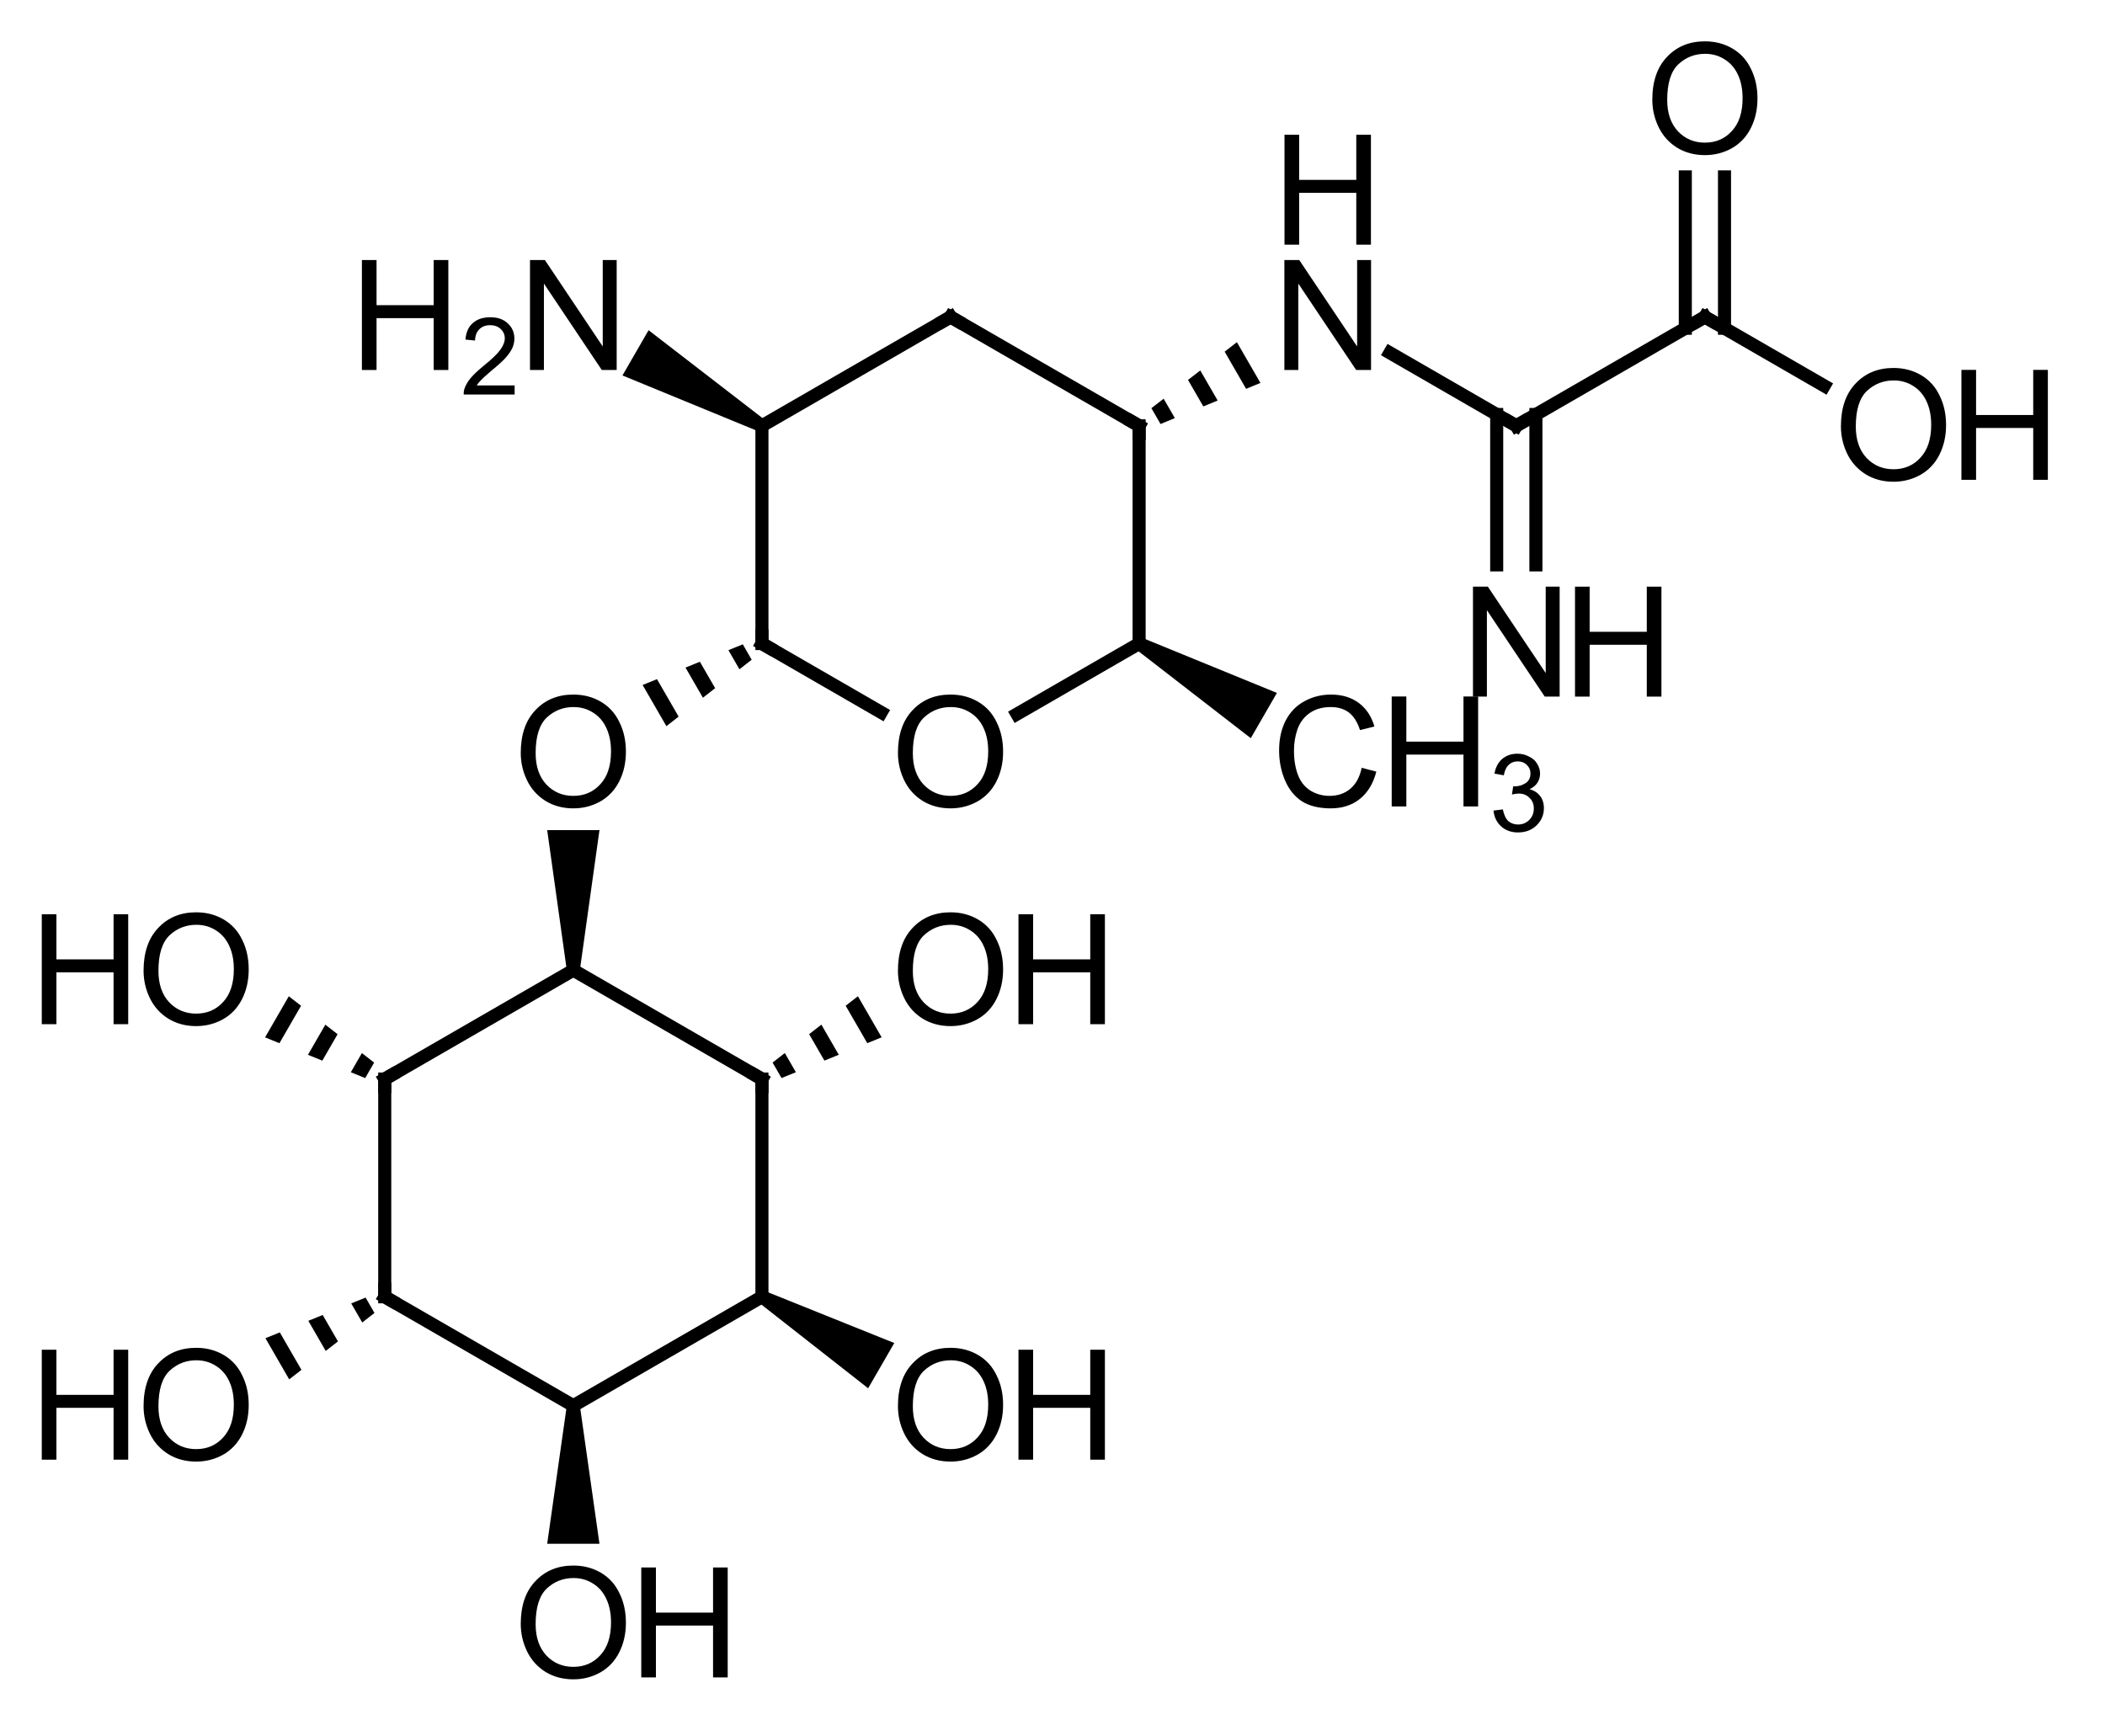 <?xml version="1.0"?>
<!DOCTYPE svg PUBLIC '-//W3C//DTD SVG 1.0//EN'
          'http://www.w3.org/TR/2001/REC-SVG-20010904/DTD/svg10.dtd'>
<svg style="fill-opacity:1; color-rendering:auto; color-interpolation:auto; text-rendering:auto; stroke:black; stroke-linecap:square; stroke-miterlimit:10; shape-rendering:auto; stroke-opacity:1; fill:black; stroke-dasharray:none; font-weight:normal; stroke-width:1; font-family:'Dialog'; font-style:normal; stroke-linejoin:miter; font-size:12px; stroke-dashoffset:0; image-rendering:auto;" xmlns="http://www.w3.org/2000/svg" width="137" viewBox="0 0 137.0 113.0" xmlns:xlink="http://www.w3.org/1999/xlink" height="113"
><!--Generated in ChemDoodle 12.8.2: PD94bWwgdmVyc2lvbj0iMS4wIiBlbmNvZGluZz0iVVRGLTgiIHN0YW5kYWxvbmU9Im5vIj8+DQo8ZCBmPSJzOmljeG1sIiBpZD0iMSIgbXY9InM6My4zLjAiIHA9InM6Q2hlbURvb2RsZSIgcGM9Imk6MSIgcHI9Imk6MSIgdj0iczoxMi44LjIiPg0KICAgIDxwIGIxMD0iYjp0cnVlIiBiMTA1PSJiOnRydWUiIGIxMDY9ImI6ZmFsc2UiIGIxMDc9ImI6ZmFsc2UiIGIxMDk9ImI6ZmFsc2UiIGIxMTA9ImI6ZmFsc2UiIGIxMTE9ImI6dHJ1ZSIgYjExMj0iYjp0cnVlIiBiMTE0PSJiOnRydWUiIGIxMTU9ImI6ZmFsc2UiIGIxMTY9ImI6dHJ1ZSIgYjExOD0iYjp0cnVlIiBiMTIxPSJiOnRydWUiIGIxMjk9ImI6ZmFsc2UiIGIxMzE9ImI6ZmFsc2UiIGIxMzI9ImI6ZmFsc2UiIGIxMzM9ImI6dHJ1ZSIgYjE0NT0iYjpmYWxzZSIgYjE0Nj0iYjp0cnVlIiBiMTQ3PSJiOmZhbHNlIiBiMTUyPSJiOmZhbHNlIiBiMTU1PSJiOnRydWUiIGIxNjY9ImI6dHJ1ZSIgYjE2Nz0iYjp0cnVlIiBiMTcwPSJiOmZhbHNlIiBiMTcxPSJiOnRydWUiIGIxNzM9ImI6dHJ1ZSIgYjE3OT0iYjp0cnVlIiBiMjAxPSJiOmZhbHNlIiBiMjE2PSJiOnRydWUiIGIyMjY9ImI6dHJ1ZSIgYjIyNz0iYjpmYWxzZSIgYjIzPSJiOnRydWUiIGIyND0iYjp0cnVlIiBiMjQ1PSJiOnRydWUiIGIyNDY9ImI6dHJ1ZSIgYjI0Nz0iYjpmYWxzZSIgYjI0OD0iYjpmYWxzZSIgYjI1NT0iYjpmYWxzZSIgYjI1Nj0iYjp0cnVlIiBiMzA5PSJiOmZhbHNlIiBiMzEwPSJiOmZhbHNlIiBiMzExPSJiOmZhbHNlIiBiMzU9ImI6ZmFsc2UiIGI0MD0iYjpmYWxzZSIgYjQyPSJiOmZhbHNlIiBiOTA9ImI6ZmFsc2UiIGI5Mz0iYjp0cnVlIiBjMTA9ImM6MTI4LDEyOCwxMjgiIGMxMT0iYzoxMjgsMCwwIiBjMTI9ImM6MCwwLDAiIGMxND0iYzoxMjgsMTI4LDEyOCIgYzE5PSJjOjAsMCwwIiBjMj0iYzowLDAsMCIgYzM9ImM6MCwwLDAiIGM0PSJjOjEyOCwxMjgsMTI4IiBjNT0iYzoyNTUsMjU1LDI1NSIgYzY9ImM6MCwwLDAiIGM3PSJjOjI1NSwyNTUsMjU1IiBjOD0iYzowLDAsMCIgYzk9ImM6MCwwLDAiIGYxPSJmOjIwLjAiIGYxMD0iZjoxMC4wIiBmMTE9ImY6MC41MjM1OTg4IiBmMTI9ImY6NS4wIiBmMTM9ImY6My4wIiBmMTQ9ImY6MS4yIiBmMTU9ImY6MC4wIiBmMTY9ImY6Ni4wIiBmMTc9ImY6Mi4wIiBmMTg9ImY6NC4wIiBmMTk9ImY6MC4xMDQ3MTk3NiIgZjI9ImY6MS4wIiBmMjE9ImY6Mi4wIiBmMjI9ImY6My4wIiBmMjM9ImY6MC4wIiBmMjQ9ImY6MTAuMCIgZjI1PSJmOjEuMCIgZjI4PSJmOjEuMCIgZjI5PSJmOjEuMCIgZjM9ImY6MC41IiBmMzA9ImY6MC4zIiBmMzE9ImY6MC4zIiBmMzI9ImY6MC4zIiBmMzM9ImY6MC4zIiBmMzQ9ImY6Ni4wIiBmMzU9ImY6NS40OTc3ODc1IiBmMzY9ImY6MC43IiBmMzc9ImY6MS4wIiBmMzg9ImY6My4wIiBmMzk9ImY6MS4yIiBmND0iZjo1LjAiIGY0MD0iZjowLjAiIGY0MT0iZjoxLjAiIGY0Mj0iZjoxMC4wIiBmNDM9ImY6MTAuMCIgZjQ0PSJmOjAuNTIzNTk4OCIgZjQ1PSJmOjUuMCIgZjQ2PSJmOjEuMCIgZjQ3PSJmOjMuMCIgZjQ4PSJmOjEuMiIgZjQ5PSJmOjAuMCIgZjU9ImY6MC4xNSIgZjUxPSJmOjIwLjAiIGY1Mj0iZjo1LjAiIGY1Mz0iZjoxNS4wIiBmNTQ9ImY6MC4zIiBmNTU9ImY6MS4wIiBmNTY9ImY6MC41IiBmNTc9ImY6MS4wIiBmNTg9ImY6NS4wIiBmNTk9ImY6NC4wIiBmNj0iZjoxLjA0NzE5NzYiIGY2MT0iZjoyLjAiIGY2Mj0iZjoxMC4wIiBmNjM9ImY6MS4wIiBmNjU9ImY6NS4wIiBmNjY9ImY6NC4wIiBmNjc9ImY6MjAuMCIgZjY4PSJmOjAuNCIgZjY5PSJmOjMuMCIgZjc9ImY6MS41IiBmNzA9ImY6MTIuMCIgZjcxPSJmOjEwLjAiIGY3Mj0iZjowLjMiIGY5PSJmOjAuNyIgaTE2PSJpOjAiIGkxNz0iaTowIiBpMj0iaTo3OTIiIGkyMj0iaToyIiBpMjY9Imk6MSIgaTM9Imk6NjEyIiBpMzM9Imk6MCIgaTM3PSJpOjAiIGk0PSJpOjM2IiBpNDA9Imk6MSIgaTQzPSJpOjEiIGk0ND0iaTowIiBpNDU9Imk6MCIgaTU9Imk6MzYiIGk2PSJpOjM2IiBpNz0iaTozNiIgaTg9Imk6NiIgaWQ9IjIiIHMyMD0iczpCYXNpYyIgczIyPSJzOkFuZ3N0cm9tIiB0MT0idDpBcmlhbCwwLDE0IiB0Mj0idDpUaW1lcyBOZXcgUm9tYW4sMCwxMiIgdDM9InQ6QXJpYWwsMSwxMCIvPg0KICAgIDxhbiBhPSJzOm51bGwiIGNpPSJzOm51bGwiIGNuPSJzOm51bGwiIGNzPSJzOm51bGwiIGQ9InM6bnVsbCIgaWQ9IjMiIGs9InM6bnVsbCIgdD0iczpudWxsIi8+DQogICAgPGN0IGlkPSI0Ii8+DQogICAgPGZ0IGlkPSI1Ij4NCiAgICAgICAgPF9mIHZhbHVlPSJBcmlhbCIvPg0KICAgIDwvZnQ+DQogICAgPGEgYXQyPSJiOmZhbHNlIiBhdDM9ImQ6MC4wIiBhdDQ9Imk6MCIgY28xPSJiOmZhbHNlIiBmMjE9ImY6MS40MTczMTI2IiBpZD0iNiIgbD0iczpPIiBwPSJwMzoyNDIuMjM0NTMsMjA3LjcxNjExLDAuMCIgdDE9InQ6QXJpYWwsMCwxMCIvPg0KICAgIDxhIGF0Mj0iYjpmYWxzZSIgYXQzPSJkOjAuMCIgYXQ0PSJpOjAiIGNvMT0iYjpmYWxzZSIgZjIxPSJmOjEuNDE3MzEyNiIgaWQ9IjciIGw9InM6QyIgcD0icDM6MjI5Ljk2MDIsMjAwLjYyOTUzLDAuMCIgdDE9InQ6QXJpYWwsMCwxMCIvPg0KICAgIDxhIGF0Mj0iYjpmYWxzZSIgYXQzPSJkOjAuMCIgYXQ0PSJpOjAiIGNvMT0iYjpmYWxzZSIgZjIxPSJmOjEuNDE3MzEyNiIgaWQ9IjgiIGw9InM6QyIgcD0icDM6MjE3LjY4NTg4LDIwNy43MTYxMSwwLjAiIHQxPSJ0OkFyaWFsLDAsMTAiLz4NCiAgICA8YSBhdDI9ImI6ZmFsc2UiIGF0Mz0iZDowLjAiIGF0ND0iaTowIiBjbzE9ImI6ZmFsc2UiIGYyMT0iZjoxLjQxNzMxMjYiIGlkPSI5IiBsPSJzOk8iIHA9InAzOjIyOS45NjAyLDE4Ni40NTYzNCwwLjAiIHQxPSJ0OkFyaWFsLDAsMTAiLz4NCiAgICA8YSBhdDI9ImI6ZmFsc2UiIGF0Mz0iZDowLjAiIGF0ND0iaTowIiBjbzE9ImI6ZmFsc2UiIGYyMT0iZjoxLjQxNzMxMjYiIGlkPSIxMCIgbD0iczpOIiBwPSJwMzoyMTcuNjg1ODgsMjIxLjg4OTMzLDAuMCIgdDE9InQ6QXJpYWwsMCwxMCIvPg0KICAgIDxhIGF0Mj0iYjpmYWxzZSIgYXQzPSJkOjAuMCIgYXQ0PSJpOjAiIGNvMT0iYjpmYWxzZSIgZjIxPSJmOjEuNDE3MzEyNiIgaWQ9IjExIiBsPSJzOk4iIHA9InAzOjIwNS40MTE1MywyMDAuNjI5NTMsMC4wIiB0MT0idDpBcmlhbCwwLDEwIi8+DQogICAgPGEgYXQyPSJiOmZhbHNlIiBhdDM9ImQ6MC4wIiBhdDQ9Imk6MCIgY28xPSJiOmZhbHNlIiBmMjE9ImY6MS40MTczMTI2IiBpZD0iMTIiIGw9InM6QyIgcD0icDM6MTkzLjEzNzE4LDIwNy43MTYxMSwwLjAiIHQxPSJ0OkFyaWFsLDAsMTAiLz4NCiAgICA8YSBhdDI9ImI6ZmFsc2UiIGF0Mz0iZDowLjAiIGF0ND0iaTowIiBjbzE9ImI6ZmFsc2UiIGYyMT0iZjoxLjQxNzMxMjYiIGlkPSIxMyIgbD0iczpDIiBwPSJwMzoxOTMuMTM3MTgsMjIxLjg4OTMzLDAuMCIgdDE9InQ6QXJpYWwsMCwxMCIvPg0KICAgIDxhIGF0Mj0iYjpmYWxzZSIgYXQzPSJkOjAuMCIgYXQ0PSJpOjAiIGNvMT0iYjpmYWxzZSIgZjIxPSJmOjEuNDE3MzEyNiIgaWQ9IjE0IiBsPSJzOkMiIHA9InAzOjE4MC44NjI4MiwyMDAuNjI5NTMsMC4wIiB0MT0idDpBcmlhbCwwLDEwIi8+DQogICAgPGEgYXQyPSJiOmZhbHNlIiBhdDM9ImQ6MC4wIiBhdDQ9Imk6MCIgY28xPSJiOmZhbHNlIiBmMjE9ImY6MS40MTczMTI2IiBpZD0iMTUiIGw9InM6Q0gzIiBwPSJwMzoyMDUuNDExNTMsMjI4Ljk3NTksMC4wIiB0MT0idDpBcmlhbCwwLDEwIi8+DQogICAgPGEgYXQyPSJiOmZhbHNlIiBhdDM9ImQ6MC4wIiBhdDQ9Imk6MCIgY28xPSJiOmZhbHNlIiBmMjE9ImY6MS40MTczMTI2IiBpZD0iMTYiIGw9InM6TyIgcD0icDM6MTgwLjg2MjgyLDIyOC45NzU5LDAuMCIgdDE9InQ6QXJpYWwsMCwxMCIvPg0KICAgIDxhIGF0Mj0iYjpmYWxzZSIgYXQzPSJkOjAuMCIgYXQ0PSJpOjAiIGNvMT0iYjpmYWxzZSIgZjIxPSJmOjEuNDE3MzEyNiIgaWQ9IjE3IiBsPSJzOkMiIHA9InAzOjE2OC41ODg1LDIwNy43MTYxMSwwLjAiIHQxPSJ0OkFyaWFsLDAsMTAiLz4NCiAgICA8YSBhdDI9ImI6ZmFsc2UiIGF0Mz0iZDowLjAiIGF0ND0iaTowIiBjbzE9ImI6ZmFsc2UiIGYyMT0iZjoxLjQxNzMxMjYiIGlkPSIxOCIgbD0iczpDIiBwPSJwMzoxNjguNTg4NSwyMjEuODg5MzMsMC4wIiB0MT0idDpBcmlhbCwwLDEwIi8+DQogICAgPGEgYXQyPSJiOmZhbHNlIiBhdDM9ImQ6MC4wIiBhdDQ9Imk6MCIgY28xPSJiOmZhbHNlIiBmMjE9ImY6MS40MTczMTI2IiBpZD0iMTkiIGw9InM6TiIgcD0icDM6MTU2LjMxNDE4LDIwMC42Mjk1MywwLjAiIHQxPSJ0OkFyaWFsLDAsMTAiLz4NCiAgICA8YSBhdDI9ImI6ZmFsc2UiIGF0Mz0iZDowLjAiIGF0ND0iaTowIiBjbzE9ImI6ZmFsc2UiIGYyMT0iZjoxLjQxNzMxMjYiIGlkPSIyMCIgbD0iczpPIiBwPSJwMzoxNTYuMzE0MTgsMjI4Ljk3NTksMC4wIiB0MT0idDpBcmlhbCwwLDEwIi8+DQogICAgPGEgYXQyPSJiOmZhbHNlIiBhdDM9ImQ6MC4wIiBhdDQ9Imk6MCIgY28xPSJiOmZhbHNlIiBmMjE9ImY6MS40MTczMTI2IiBpZD0iMjEiIGw9InM6QyIgcD0icDM6MTU2LjMxNDE4LDI0My4xNDkxLDAuMCIgdDE9InQ6QXJpYWwsMCwxMCIvPg0KICAgIDxhIGF0Mj0iYjpmYWxzZSIgYXQzPSJkOjAuMCIgYXQ0PSJpOjAiIGNvMT0iYjpmYWxzZSIgZjIxPSJmOjEuNDE3MzEyNiIgaWQ9IjIyIiBsPSJzOkMiIHA9InAzOjE2OC41ODg1LDI1MC4yMzU3LDAuMCIgdDE9InQ6QXJpYWwsMCwxMCIvPg0KICAgIDxhIGF0Mj0iYjpmYWxzZSIgYXQzPSJkOjAuMCIgYXQ0PSJpOjAiIGNvMT0iYjpmYWxzZSIgZjIxPSJmOjEuNDE3MzEyNiIgaWQ9IjIzIiBsPSJzOkMiIHA9InAzOjE0NC4wMzk4MywyNTAuMjM1NywwLjAiIHQxPSJ0OkFyaWFsLDAsMTAiLz4NCiAgICA8YSBhdDI9ImI6ZmFsc2UiIGF0Mz0iZDowLjAiIGF0ND0iaTowIiBjbzE9ImI6ZmFsc2UiIGYyMT0iZjoxLjQxNzMxMjYiIGlkPSIyNCIgbD0iczpDIiBwPSJwMzoxNjguNTg4NSwyNjQuNDA4ODcsMC4wIiB0MT0idDpBcmlhbCwwLDEwIi8+DQogICAgPGEgYXQyPSJiOmZhbHNlIiBhdDM9ImQ6MC4wIiBhdDQ9Imk6MCIgY28xPSJiOmZhbHNlIiBmMjE9ImY6MS40MTczMTI2IiBpZD0iMjUiIGw9InM6TyIgcD0icDM6MTgwLjg2MjgyLDI0My4xNDkxLDAuMCIgdDE9InQ6QXJpYWwsMCwxMCIvPg0KICAgIDxhIGF0Mj0iYjpmYWxzZSIgYXQzPSJkOjAuMCIgYXQ0PSJpOjAiIGNvMT0iYjpmYWxzZSIgZjIxPSJmOjEuNDE3MzEyNiIgaWQ9IjI2IiBsPSJzOk8iIHA9InAzOjEzMS43NjU0NywyNDMuMTQ5MSwwLjAiIHQxPSJ0OkFyaWFsLDAsMTAiLz4NCiAgICA8YSBhdDI9ImI6ZmFsc2UiIGF0Mz0iZDowLjAiIGF0ND0iaTowIiBjbzE9ImI6ZmFsc2UiIGYyMT0iZjoxLjQxNzMxMjYiIGlkPSIyNyIgbD0iczpDIiBwPSJwMzoxNDQuMDM5ODMsMjY0LjQwODg3LDAuMCIgdDE9InQ6QXJpYWwsMCwxMCIvPg0KICAgIDxhIGF0Mj0iYjpmYWxzZSIgYXQzPSJkOjAuMCIgYXQ0PSJpOjAiIGNvMT0iYjpmYWxzZSIgZjIxPSJmOjEuNDE3MzEyNiIgaWQ9IjI4IiBsPSJzOk8iIHA9InAzOjE4MC44NjI4MiwyNzEuNDk1NDgsMC4wIiB0MT0idDpBcmlhbCwwLDEwIi8+DQogICAgPGEgYXQyPSJiOmZhbHNlIiBhdDM9ImQ6MC4wIiBhdDQ9Imk6MCIgY28xPSJiOmZhbHNlIiBmMjE9ImY6MS40MTczMTI2IiBpZD0iMjkiIGw9InM6QyIgcD0icDM6MTU2LjMxNDE4LDI3MS40OTU0OCwwLjAiIHQxPSJ0OkFyaWFsLDAsMTAiLz4NCiAgICA8YSBhdDI9ImI6ZmFsc2UiIGF0Mz0iZDowLjAiIGF0ND0iaTowIiBjbzE9ImI6ZmFsc2UiIGYyMT0iZjoxLjQxNzMxMjYiIGlkPSIzMCIgbD0iczpPIiBwPSJwMzoxMzEuNzY1NDcsMjcxLjQ5NTQ4LDAuMCIgdDE9InQ6QXJpYWwsMCwxMCIvPg0KICAgIDxhIGF0Mj0iYjpmYWxzZSIgYXQzPSJkOjAuMCIgYXQ0PSJpOjAiIGNvMT0iYjpmYWxzZSIgZjIxPSJmOjEuNDE3MzEyNiIgaWQ9IjMxIiBsPSJzOk8iIHA9InAzOjE1Ni4zMTQxOCwyODUuNjY4NjQsMC4wIiB0MT0idDpBcmlhbCwwLDEwIi8+DQogICAgPGIgYTE9Imk6NyIgYTI9Imk6NiIgYjI0PSJiOmZhbHNlIiBibzI9ImI6ZmFsc2UiIGJvMz0iaToyIiBjbzE9ImI6ZmFsc2UiIGYxMj0iZjoyLjI2NzcwMDIiIGYxMz0iZjoxLjk4NDIzNzciIGYxND0iZjoxLjAiIGYxNj0iZjozLjQwMTU1MDMiIGYyPSJmOjAuODUwMzg3NiIgZjIyPSJmOjEuNDE3MzEyNiIgZjU9ImY6MC4xOCIgZjU4PSJmOjIuMjY3NzAwMiIgaWQ9IjMyIiB0PSJzOlNpbmdsZSIgdDE9InQ6QXJpYWwsMCwxMCIgem89InM6MCIvPg0KICAgIDxiIGExPSJpOjgiIGEyPSJpOjciIGIyND0iYjpmYWxzZSIgYm8yPSJiOmZhbHNlIiBibzM9Imk6MiIgY28xPSJiOmZhbHNlIiBmMTI9ImY6Mi4yNjc3MDAyIiBmMTM9ImY6MS45ODQyMzc3IiBmMTQ9ImY6MS4wIiBmMTY9ImY6My40MDE1NTAzIiBmMj0iZjowLjg1MDM4NzYiIGYyMj0iZjoxLjQxNzMxMjYiIGY1PSJmOjAuMTgiIGY1OD0iZjoyLjI2NzcwMDIiIGlkPSIzMyIgdD0iczpTaW5nbGUiIHQxPSJ0OkFyaWFsLDAsMTAiIHpvPSJzOjIiLz4NCiAgICA8YiBhMT0iaTo3IiBhMj0iaTo5IiBiMjQ9ImI6ZmFsc2UiIGJvMj0iYjpmYWxzZSIgYm8zPSJpOjIiIGNvMT0iYjpmYWxzZSIgZjEyPSJmOjIuMjY3NzAwMiIgZjEzPSJmOjEuOTg0MjM3NyIgZjE0PSJmOjEuMCIgZjE2PSJmOjMuNDAxNTUwMyIgZjI9ImY6MC44NTAzODc2IiBmMjI9ImY6MS40MTczMTI2IiBmNT0iZjowLjE4IiBmNTg9ImY6Mi4yNjc3MDAyIiBpZD0iMzQiIHQ9InM6RG91YmxlIiB0MT0idDpBcmlhbCwwLDEwIiB6bz0iczoxIi8+DQogICAgPGIgYTE9Imk6OCIgYTI9Imk6MTAiIGIyND0iYjpmYWxzZSIgYm8yPSJiOmZhbHNlIiBibzM9Imk6MiIgY28xPSJiOmZhbHNlIiBmMTI9ImY6Mi4yNjc3MDAyIiBmMTM9ImY6MS45ODQyMzc3IiBmMTQ9ImY6MS4wIiBmMTY9ImY6My40MDE1NTAzIiBmMj0iZjowLjg1MDM4NzYiIGYyMj0iZjoxLjQxNzMxMjYiIGY1PSJmOjAuMTgiIGY1OD0iZjoyLjI2NzcwMDIiIGlkPSIzNSIgdD0iczpEb3VibGUiIHQxPSJ0OkFyaWFsLDAsMTAiIHpvPSJzOjMiLz4NCiAgICA8YiBhMT0iaToxMSIgYTI9Imk6OCIgYjI0PSJiOmZhbHNlIiBibzI9ImI6ZmFsc2UiIGJvMz0iaToyIiBjbzE9ImI6ZmFsc2UiIGYxMj0iZjoyLjI2NzcwMDIiIGYxMz0iZjoxLjk4NDIzNzciIGYxND0iZjoxLjAiIGYxNj0iZjozLjQwMTU1MDMiIGYyPSJmOjAuODUwMzg3NiIgZjIyPSJmOjEuNDE3MzEyNiIgZjU9ImY6MC4xOCIgZjU4PSJmOjIuMjY3NzAwMiIgaWQ9IjM2IiB0PSJzOlNpbmdsZSIgdDE9InQ6QXJpYWwsMCwxMCIgem89InM6NCIvPg0KICAgIDxiIGExPSJpOjEyIiBhMj0iaToxMSIgYjI0PSJiOmZhbHNlIiBibzI9ImI6ZmFsc2UiIGJvMz0iaToyIiBjbzE9ImI6ZmFsc2UiIGYxMj0iZjoyLjI2NzcwMDIiIGYxMz0iZjoxLjk4NDIzNzciIGYxND0iZjoxLjAiIGYxNj0iZjozLjQwMTU1MDMiIGYyPSJmOjAuODUwMzg3NiIgZjIyPSJmOjEuNDE3MzEyNiIgZjU9ImY6MC4xOCIgZjU4PSJmOjIuMjY3NzAwMiIgaWQ9IjM3IiB0PSJzOlJlY2Vzc2VkIiB0MT0idDpBcmlhbCwwLDEwIiB6bz0iczo1Ii8+DQogICAgPGIgYTE9Imk6MTMiIGEyPSJpOjEyIiBiMjQ9ImI6ZmFsc2UiIGJvMj0iYjpmYWxzZSIgYm8zPSJpOjIiIGNvMT0iYjpmYWxzZSIgZjEyPSJmOjIuMjY3NzAwMiIgZjEzPSJmOjEuOTg0MjM3NyIgZjE0PSJmOjEuMCIgZjE2PSJmOjMuNDAxNTUwMyIgZjI9ImY6MC44NTAzODc2IiBmMjI9ImY6MS40MTczMTI2IiBmNT0iZjowLjE4IiBmNTg9ImY6Mi4yNjc3MDAyIiBpZD0iMzgiIHQ9InM6U2luZ2xlIiB0MT0idDpBcmlhbCwwLDEwIiB6bz0iczo2Ii8+DQogICAgPGIgYTE9Imk6MTQiIGEyPSJpOjEyIiBiMjQ9ImI6ZmFsc2UiIGJvMj0iYjpmYWxzZSIgYm8zPSJpOjIiIGNvMT0iYjpmYWxzZSIgZjEyPSJmOjIuMjY3NzAwMiIgZjEzPSJmOjEuOTg0MjM3NyIgZjE0PSJmOjEuMCIgZjE2PSJmOjMuNDAxNTUwMyIgZjI9ImY6MC44NTAzODc2IiBmMjI9ImY6MS40MTczMTI2IiBmNT0iZjowLjE4IiBmNTg9ImY6Mi4yNjc3MDAyIiBpZD0iMzkiIHQ9InM6U2luZ2xlIiB0MT0idDpBcmlhbCwwLDEwIiB6bz0iczo3Ii8+DQogICAgPGIgYTE9Imk6MTUiIGEyPSJpOjEzIiBiMjQ9ImI6ZmFsc2UiIGJvMj0iYjp0cnVlIiBibzM9Imk6MiIgY28xPSJiOmZhbHNlIiBmMTI9ImY6Mi4yNjc3MDAyIiBmMTM9ImY6MS45ODQyMzc3IiBmMTQ9ImY6MS4wIiBmMTY9ImY6My40MDE1NTAzIiBmMj0iZjowLjg1MDM4NzYiIGYyMj0iZjoxLjQxNzMxMjYiIGY1PSJmOjAuMTgiIGY1OD0iZjoyLjI2NzcwMDIiIGlkPSI0MCIgdD0iczpQcm90cnVkaW5nIiB0MT0idDpBcmlhbCwwLDEwIiB6bz0iczoyNiIvPg0KICAgIDxiIGExPSJpOjEzIiBhMj0iaToxNiIgYjI0PSJiOmZhbHNlIiBibzI9ImI6ZmFsc2UiIGJvMz0iaToyIiBjbzE9ImI6ZmFsc2UiIGYxMj0iZjoyLjI2NzcwMDIiIGYxMz0iZjoxLjk4NDIzNzciIGYxND0iZjoxLjAiIGYxNj0iZjozLjQwMTU1MDMiIGYyPSJmOjAuODUwMzg3NiIgZjIyPSJmOjEuNDE3MzEyNiIgZjU9ImY6MC4xOCIgZjU4PSJmOjIuMjY3NzAwMiIgaWQ9IjQxIiB0PSJzOlNpbmdsZSIgdDE9InQ6QXJpYWwsMCwxMCIgem89InM6MjUiLz4NCiAgICA8YiBhMT0iaToxNyIgYTI9Imk6MTQiIGIyND0iYjpmYWxzZSIgYm8yPSJiOmZhbHNlIiBibzM9Imk6MiIgY28xPSJiOmZhbHNlIiBmMTI9ImY6Mi4yNjc3MDAyIiBmMTM9ImY6MS45ODQyMzc3IiBmMTQ9ImY6MS4wIiBmMTY9ImY6My40MDE1NTAzIiBmMj0iZjowLjg1MDM4NzYiIGYyMj0iZjoxLjQxNzMxMjYiIGY1PSJmOjAuMTgiIGY1OD0iZjoyLjI2NzcwMDIiIGlkPSI0MiIgdD0iczpTaW5nbGUiIHQxPSJ0OkFyaWFsLDAsMTAiIHpvPSJzOjgiLz4NCiAgICA8YiBhMT0iaToxNiIgYTI9Imk6MTgiIGIyND0iYjpmYWxzZSIgYm8yPSJiOmZhbHNlIiBibzM9Imk6MiIgY28xPSJiOmZhbHNlIiBmMTI9ImY6Mi4yNjc3MDAyIiBmMTM9ImY6MS45ODQyMzc3IiBmMTQ9ImY6MS4wIiBmMTY9ImY6My40MDE1NTAzIiBmMj0iZjowLjg1MDM4NzYiIGYyMj0iZjoxLjQxNzMxMjYiIGY1PSJmOjAuMTgiIGY1OD0iZjoyLjI2NzcwMDIiIGlkPSI0MyIgdD0iczpTaW5nbGUiIHQxPSJ0OkFyaWFsLDAsMTAiIHpvPSJzOjI0Ii8+DQogICAgPGIgYTE9Imk6MTgiIGEyPSJpOjE3IiBiMjQ9ImI6ZmFsc2UiIGJvMj0iYjpmYWxzZSIgYm8zPSJpOjIiIGNvMT0iYjpmYWxzZSIgZjEyPSJmOjIuMjY3NzAwMiIgZjEzPSJmOjEuOTg0MjM3NyIgZjE0PSJmOjEuMCIgZjE2PSJmOjMuNDAxNTUwMyIgZjI9ImY6MC44NTAzODc2IiBmMjI9ImY6MS40MTczMTI2IiBmNT0iZjowLjE4IiBmNTg9ImY6Mi4yNjc3MDAyIiBpZD0iNDQiIHQ9InM6U2luZ2xlIiB0MT0idDpBcmlhbCwwLDEwIiB6bz0iczoxMCIvPg0KICAgIDxiIGExPSJpOjE3IiBhMj0iaToxOSIgYjI0PSJiOmZhbHNlIiBibzI9ImI6ZmFsc2UiIGJvMz0iaToyIiBjbzE9ImI6ZmFsc2UiIGYxMj0iZjoyLjI2NzcwMDIiIGYxMz0iZjoxLjk4NDIzNzciIGYxND0iZjoxLjAiIGYxNj0iZjozLjQwMTU1MDMiIGYyPSJmOjAuODUwMzg3NiIgZjIyPSJmOjEuNDE3MzEyNiIgZjU9ImY6MC4xOCIgZjU4PSJmOjIuMjY3NzAwMiIgaWQ9IjQ1IiB0PSJzOlByb3RydWRpbmciIHQxPSJ0OkFyaWFsLDAsMTAiIHpvPSJzOjkiLz4NCiAgICA8YiBhMT0iaToxOCIgYTI9Imk6MjAiIGIyND0iYjpmYWxzZSIgYm8yPSJiOmZhbHNlIiBibzM9Imk6MiIgY28xPSJiOmZhbHNlIiBmMTI9ImY6Mi4yNjc3MDAyIiBmMTM9ImY6MS45ODQyMzc3IiBmMTQ9ImY6MS4wIiBmMTY9ImY6My40MDE1NTAzIiBmMj0iZjowLjg1MDM4NzYiIGYyMj0iZjoxLjQxNzMxMjYiIGY1PSJmOjAuMTgiIGY1OD0iZjoyLjI2NzcwMDIiIGlkPSI0NiIgdD0iczpSZWNlc3NlZCIgdDE9InQ6QXJpYWwsMCwxMCIgem89InM6MjMiLz4NCiAgICA8YiBhMT0iaToyMCIgYTI9Imk6MjEiIGIyND0iYjpmYWxzZSIgYm8yPSJiOnRydWUiIGJvMz0iaToyIiBjbzE9ImI6ZmFsc2UiIGYxMj0iZjoyLjI2NzcwMDIiIGYxMz0iZjoxLjk4NDIzNzciIGYxND0iZjoxLjAiIGYxNj0iZjozLjQwMTU1MDMiIGYyPSJmOjAuODUwMzg3NiIgZjIyPSJmOjEuNDE3MzEyNiIgZjU9ImY6MC4xOCIgZjU4PSJmOjIuMjY3NzAwMiIgaWQ9IjQ3IiB0PSJzOlByb3RydWRpbmciIHQxPSJ0OkFyaWFsLDAsMTAiIHpvPSJzOjIyIi8+DQogICAgPGIgYTE9Imk6MjEiIGEyPSJpOjIyIiBiMjQ9ImI6ZmFsc2UiIGJvMj0iYjpmYWxzZSIgYm8zPSJpOjIiIGNvMT0iYjpmYWxzZSIgZjEyPSJmOjIuMjY3NzAwMiIgZjEzPSJmOjEuOTg0MjM3NyIgZjE0PSJmOjEuMCIgZjE2PSJmOjMuNDAxNTUwMyIgZjI9ImY6MC44NTAzODc2IiBmMjI9ImY6MS40MTczMTI2IiBmNT0iZjowLjE4IiBmNTg9ImY6Mi4yNjc3MDAyIiBpZD0iNDgiIHQ9InM6U2luZ2xlIiB0MT0idDpBcmlhbCwwLDEwIiB6bz0iczoxMiIvPg0KICAgIDxiIGExPSJpOjIxIiBhMj0iaToyMyIgYjI0PSJiOmZhbHNlIiBibzI9ImI6ZmFsc2UiIGJvMz0iaToyIiBjbzE9ImI6ZmFsc2UiIGYxMj0iZjoyLjI2NzcwMDIiIGYxMz0iZjoxLjk4NDIzNzciIGYxND0iZjoxLjAiIGYxNj0iZjozLjQwMTU1MDMiIGYyPSJmOjAuODUwMzg3NiIgZjIyPSJmOjEuNDE3MzEyNiIgZjU9ImY6MC4xOCIgZjU4PSJmOjIuMjY3NzAwMiIgaWQ9IjQ5IiB0PSJzOlNpbmdsZSIgdDE9InQ6QXJpYWwsMCwxMCIgem89InM6MjEiLz4NCiAgICA8YiBhMT0iaToyNCIgYTI9Imk6MjIiIGIyND0iYjpmYWxzZSIgYm8yPSJiOmZhbHNlIiBibzM9Imk6MiIgY28xPSJiOmZhbHNlIiBmMTI9ImY6Mi4yNjc3MDAyIiBmMTM9ImY6MS45ODQyMzc3IiBmMTQ9ImY6MS4wIiBmMTY9ImY6My40MDE1NTAzIiBmMj0iZjowLjg1MDM4NzYiIGYyMj0iZjoxLjQxNzMxMjYiIGY1PSJmOjAuMTgiIGY1OD0iZjoyLjI2NzcwMDIiIGlkPSI1MCIgdD0iczpTaW5nbGUiIHQxPSJ0OkFyaWFsLDAsMTAiIHpvPSJzOjEzIi8+DQogICAgPGIgYTE9Imk6MjIiIGEyPSJpOjI1IiBiMjQ9ImI6ZmFsc2UiIGJvMj0iYjpmYWxzZSIgYm8zPSJpOjIiIGNvMT0iYjpmYWxzZSIgZjEyPSJmOjIuMjY3NzAwMiIgZjEzPSJmOjEuOTg0MjM3NyIgZjE0PSJmOjEuMCIgZjE2PSJmOjMuNDAxNTUwMyIgZjI9ImY6MC44NTAzODc2IiBmMjI9ImY6MS40MTczMTI2IiBmNT0iZjowLjE4IiBmNTg9ImY6Mi4yNjc3MDAyIiBpZD0iNTEiIHQ9InM6UmVjZXNzZWQiIHQxPSJ0OkFyaWFsLDAsMTAiIHpvPSJzOjExIi8+DQogICAgPGIgYTE9Imk6MjMiIGEyPSJpOjI2IiBiMjQ9ImI6ZmFsc2UiIGJvMj0iYjpmYWxzZSIgYm8zPSJpOjIiIGNvMT0iYjpmYWxzZSIgZjEyPSJmOjIuMjY3NzAwMiIgZjEzPSJmOjEuOTg0MjM3NyIgZjE0PSJmOjEuMCIgZjE2PSJmOjMuNDAxNTUwMyIgZjI9ImY6MC44NTAzODc2IiBmMjI9ImY6MS40MTczMTI2IiBmNT0iZjowLjE4IiBmNTg9ImY6Mi4yNjc3MDAyIiBpZD0iNTIiIHQ9InM6UmVjZXNzZWQiIHQxPSJ0OkFyaWFsLDAsMTAiIHpvPSJzOjIwIi8+DQogICAgPGIgYTE9Imk6MjMiIGEyPSJpOjI3IiBiMjQ9ImI6ZmFsc2UiIGJvMj0iYjpmYWxzZSIgYm8zPSJpOjIiIGNvMT0iYjpmYWxzZSIgZjEyPSJmOjIuMjY3NzAwMiIgZjEzPSJmOjEuOTg0MjM3NyIgZjE0PSJmOjEuMCIgZjE2PSJmOjMuNDAxNTUwMyIgZjI9ImY6MC44NTAzODc2IiBmMjI9ImY6MS40MTczMTI2IiBmNT0iZjowLjE4IiBmNTg9ImY6Mi4yNjc3MDAyIiBpZD0iNTMiIHQ9InM6U2luZ2xlIiB0MT0idDpBcmlhbCwwLDEwIiB6bz0iczoxOSIvPg0KICAgIDxiIGExPSJpOjI0IiBhMj0iaToyOCIgYjI0PSJiOmZhbHNlIiBibzI9ImI6ZmFsc2UiIGJvMz0iaToyIiBjbzE9ImI6ZmFsc2UiIGYxMj0iZjoyLjI2NzcwMDIiIGYxMz0iZjoxLjk4NDIzNzciIGYxND0iZjoxLjAiIGYxNj0iZjozLjQwMTU1MDMiIGYyPSJmOjAuODUwMzg3NiIgZjIyPSJmOjEuNDE3MzEyNiIgZjU9ImY6MC4xOCIgZjU4PSJmOjIuMjY3NzAwMiIgaWQ9IjU0IiB0PSJzOlByb3RydWRpbmciIHQxPSJ0OkFyaWFsLDAsMTAiIHpvPSJzOjE0Ii8+DQogICAgPGIgYTE9Imk6MjkiIGEyPSJpOjI0IiBiMjQ9ImI6ZmFsc2UiIGJvMj0iYjpmYWxzZSIgYm8zPSJpOjIiIGNvMT0iYjpmYWxzZSIgZjEyPSJmOjIuMjY3NzAwMiIgZjEzPSJmOjEuOTg0MjM3NyIgZjE0PSJmOjEuMCIgZjE2PSJmOjMuNDAxNTUwMyIgZjI9ImY6MC44NTAzODc2IiBmMjI9ImY6MS40MTczMTI2IiBmNT0iZjowLjE4IiBmNTg9ImY6Mi4yNjc3MDAyIiBpZD0iNTUiIHQ9InM6U2luZ2xlIiB0MT0idDpBcmlhbCwwLDEwIiB6bz0iczoxNSIvPg0KICAgIDxiIGExPSJpOjI3IiBhMj0iaToyOSIgYjI0PSJiOmZhbHNlIiBibzI9ImI6ZmFsc2UiIGJvMz0iaToyIiBjbzE9ImI6ZmFsc2UiIGYxMj0iZjoyLjI2NzcwMDIiIGYxMz0iZjoxLjk4NDIzNzciIGYxND0iZjoxLjAiIGYxNj0iZjozLjQwMTU1MDMiIGYyPSJmOjAuODUwMzg3NiIgZjIyPSJmOjEuNDE3MzEyNiIgZjU9ImY6MC4xOCIgZjU4PSJmOjIuMjY3NzAwMiIgaWQ9IjU2IiB0PSJzOlNpbmdsZSIgdDE9InQ6QXJpYWwsMCwxMCIgem89InM6MTciLz4NCiAgICA8YiBhMT0iaToyNyIgYTI9Imk6MzAiIGIyND0iYjpmYWxzZSIgYm8yPSJiOmZhbHNlIiBibzM9Imk6MiIgY28xPSJiOmZhbHNlIiBmMTI9ImY6Mi4yNjc3MDAyIiBmMTM9ImY6MS45ODQyMzc3IiBmMTQ9ImY6MS4wIiBmMTY9ImY6My40MDE1NTAzIiBmMj0iZjowLjg1MDM4NzYiIGYyMj0iZjoxLjQxNzMxMjYiIGY1PSJmOjAuMTgiIGY1OD0iZjoyLjI2NzcwMDIiIGlkPSI1NyIgdD0iczpSZWNlc3NlZCIgdDE9InQ6QXJpYWwsMCwxMCIgem89InM6MTgiLz4NCiAgICA8YiBhMT0iaToyOSIgYTI9Imk6MzEiIGIyND0iYjpmYWxzZSIgYm8yPSJiOmZhbHNlIiBibzM9Imk6MiIgY28xPSJiOmZhbHNlIiBmMTI9ImY6Mi4yNjc3MDAyIiBmMTM9ImY6MS45ODQyMzc3IiBmMTQ9ImY6MS4wIiBmMTY9ImY6My40MDE1NTAzIiBmMj0iZjowLjg1MDM4NzYiIGYyMj0iZjoxLjQxNzMxMjYiIGY1PSJmOjAuMTgiIGY1OD0iZjoyLjI2NzcwMDIiIGlkPSI1OCIgdD0iczpQcm90cnVkaW5nIiB0MT0idDpBcmlhbCwwLDEwIiB6bz0iczoxNiIvPg0KPC9kPg0K--><defs id="genericDefs"
  /><g
  ><g transform="translate(-119,-180)" style="stroke-linecap:butt; text-rendering:geometricPrecision; color-rendering:optimizeQuality; image-rendering:optimizeQuality; color-interpolation:linearRGB; stroke-width:0.85;"
    ><line y2="205.112" style="fill:none;" x1="229.96" x2="237.723" y1="200.63"
      /><line y2="191.514" style="fill:none;" x1="231.236" x2="231.236" y1="201.366"
      /><line y2="191.514" style="fill:none;" x1="228.685" x2="228.685" y1="201.366"
      /><line y2="200.63" style="fill:none;" x1="217.686" x2="229.96" y1="207.716"
      /><line y2="216.769" style="fill:none;" x1="216.41" x2="216.41" y1="206.98"
      /><line y2="216.769" style="fill:none;" x1="218.962" x2="218.962" y1="206.98"
      /><line y2="207.716" style="fill:none;" x1="209.459" x2="217.686" y1="202.966"
      /><path style="stroke:none;" d="M199.502 202.273 L198.704 202.89 L198.704 202.89 L200.1 205.309 L201.033 204.925 L201.033 204.925 L199.502 202.273 ZM197.118 204.113 L196.32 204.729 L196.32 204.729 L197.315 206.454 L197.315 206.454 L198.249 206.07 L198.249 206.07 L197.118 204.113 ZM194.734 205.952 L193.935 206.568 L193.935 206.568 L194.531 207.599 L194.531 207.599 L195.464 207.215 L195.464 207.215 L194.734 205.952 Z"
      /><line y2="207.716" style="fill:none;" x1="193.137" x2="193.137" y1="221.889"
      /><line y2="207.716" style="fill:none;" x1="180.863" x2="193.137" y1="200.63"
      /><line y2="200.63" style="fill:none;" x1="168.589" x2="180.863" y1="207.716"
      /><path style="stroke:none;" d="M168.801 207.348 L168.376 208.084 L159.512 204.439 L161.212 201.494 Z"
      /><line y2="207.716" style="fill:none;" x1="168.589" x2="168.589" y1="221.889"
      /><path style="stroke:none;" d="M174.836 244.846 L174.039 245.465 L174.039 245.465 L175.445 247.9 L175.445 247.9 L176.38 247.52 L176.38 247.52 L174.836 244.846 ZM172.458 246.695 L171.661 247.314 L171.661 247.314 L172.655 249.036 L173.59 248.655 L173.59 248.655 L172.458 246.695 ZM170.079 248.543 L169.282 249.163 L169.282 249.163 L169.864 250.171 L170.799 249.791 L170.799 249.791 L170.079 248.543 Z"
      /><line y2="250.236" style="fill:none;" x1="156.314" x2="168.589" y1="243.149"
      /><line y2="250.236" style="fill:none;" x1="168.589" x2="168.589" y1="264.409"
      /><path style="stroke:none;" d="M168.376 264.777 L168.801 264.041 L177.202 267.418 L175.501 270.364 Z"
      /><line y2="264.409" style="fill:none;" x1="156.314" x2="168.589" y1="271.495"
      /><path style="stroke:none;" d="M155.889 271.495 L156.739 271.495 L158.015 280.486 L154.613 280.486 Z"
      /><line y2="271.495" style="fill:none;" x1="144.04" x2="156.314" y1="264.409"
      /><path style="stroke:none;" d="M142.794 264.46 L141.858 264.84 L141.858 264.84 L142.576 266.083 L142.576 266.083 L143.373 265.462 L143.373 265.462 L142.794 264.46 ZM140.002 265.593 L139.067 265.973 L139.067 265.973 L140.199 267.934 L140.199 267.934 L140.996 267.314 L140.002 265.593 ZM137.21 266.726 L136.275 267.105 L137.822 269.785 L138.619 269.165 L138.619 269.165 L137.21 266.726 Z"
      /><line y2="264.409" style="fill:none;" x1="144.04" x2="144.04" y1="250.236"
      /><path style="stroke:none;" d="M137.796 244.848 L136.252 247.523 L136.252 247.523 L137.187 247.903 L137.187 247.903 L138.593 245.467 L138.593 245.467 L137.796 244.848 ZM140.174 246.697 L139.042 248.658 L139.042 248.658 L139.978 249.038 L139.978 249.038 L140.971 247.316 L140.971 247.316 L140.174 246.697 ZM142.553 248.546 L141.833 249.793 L141.833 249.793 L142.768 250.173 L143.35 249.166 L143.35 249.166 L142.553 248.546 Z"
      /><line y2="250.236" style="fill:none;" x1="156.314" x2="144.04" y1="243.149"
      /><path style="stroke:none;" d="M156.739 243.149 L155.889 243.149 L154.613 234.034 L158.015 234.034 Z"
      /><path style="stroke:none;" d="M167.343 221.94 L166.407 222.32 L166.407 222.32 L167.125 223.563 L167.921 222.943 L167.343 221.94 ZM164.551 223.073 L163.615 223.453 L163.615 223.453 L164.748 225.415 L165.544 224.794 L165.544 224.794 L164.551 223.073 ZM161.759 224.206 L160.823 224.586 L160.823 224.586 L162.371 227.266 L162.371 227.266 L163.167 226.645 L163.167 226.645 L161.759 224.206 Z"
      /><line y2="221.889" style="fill:none;" x1="176.351" x2="168.589" y1="226.371"
      /><line y2="226.478" style="fill:none;" x1="193.137" x2="185.189" y1="221.889"
      /><path style="stroke:none;" d="M192.925 222.258 L193.35 221.521 L202.105 225.103 L200.405 228.049 Z"
    /></g
    ><g transform="translate(-119,-180)" style="font-size:10px; text-rendering:geometricPrecision; color-rendering:optimizeQuality; image-rendering:optimizeQuality; font-family:'Arial'; color-interpolation:linearRGB;"
    ><path style="stroke:none;" d="M238.813 207.747 Q238.813 205.966 239.766 204.966 Q240.719 203.951 242.234 203.951 Q243.234 203.951 244.031 204.419 Q244.828 204.888 245.234 205.747 Q245.656 206.591 245.656 207.669 Q245.656 208.747 245.219 209.607 Q244.781 210.466 243.969 210.919 Q243.172 211.357 242.234 211.357 Q241.219 211.357 240.422 210.872 Q239.625 210.372 239.219 209.529 Q238.813 208.685 238.813 207.747 ZM239.781 207.763 Q239.781 209.06 240.484 209.81 Q241.188 210.544 242.234 210.544 Q243.297 210.544 243.984 209.794 Q244.688 209.044 244.688 207.654 Q244.688 206.779 244.391 206.138 Q244.094 205.482 243.516 205.122 Q242.953 204.763 242.25 204.763 Q241.234 204.763 240.5 205.451 Q239.781 206.138 239.781 207.763 Z"
      /><path style="stroke:none;" d="M246.656 211.232 L246.656 204.076 L247.609 204.076 L247.609 207.013 L251.328 207.013 L251.328 204.076 L252.281 204.076 L252.281 211.232 L251.328 211.232 L251.328 207.857 L247.609 207.857 L247.609 211.232 L246.656 211.232 Z"
      /><path d="M229.527 200.88 L229.96 200.63 L230.393 200.88" style="fill:none; stroke-miterlimit:5; stroke-width:0.85; stroke-linecap:butt;"
      /><path d="M226.538 186.488 Q226.538 184.706 227.492 183.706 Q228.445 182.691 229.96 182.691 Q230.96 182.691 231.757 183.16 Q232.554 183.628 232.96 184.488 Q233.382 185.331 233.382 186.41 Q233.382 187.488 232.945 188.347 Q232.507 189.206 231.695 189.66 Q230.898 190.097 229.96 190.097 Q228.945 190.097 228.148 189.613 Q227.351 189.113 226.945 188.269 Q226.538 187.425 226.538 186.488 ZM227.507 186.503 Q227.507 187.8 228.21 188.55 Q228.913 189.285 229.96 189.285 Q231.023 189.285 231.71 188.535 Q232.413 187.785 232.413 186.394 Q232.413 185.519 232.117 184.878 Q231.82 184.222 231.242 183.863 Q230.679 183.503 229.976 183.503 Q228.96 183.503 228.226 184.191 Q227.507 184.878 227.507 186.503 Z" style="stroke-miterlimit:5; stroke-width:0.85; stroke-linecap:butt; stroke:none;"
      /><path d="M217.253 207.466 L217.686 207.716 L218.119 207.466" style="fill:none; stroke-miterlimit:5; stroke-width:0.85; stroke-linecap:butt;"
      /><path d="M214.866 225.343 L214.866 218.186 L215.834 218.186 L219.6 223.811 L219.6 218.186 L220.506 218.186 L220.506 225.343 L219.537 225.343 L215.772 219.718 L215.772 225.343 L214.866 225.343 Z" style="stroke-miterlimit:5; stroke-width:0.85; stroke-linecap:butt; stroke:none;"
      /><path d="M221.506 225.343 L221.506 218.186 L222.459 218.186 L222.459 221.124 L226.178 221.124 L226.178 218.186 L227.131 218.186 L227.131 225.343 L226.178 225.343 L226.178 221.968 L222.459 221.968 L222.459 225.343 L221.506 225.343 Z" style="stroke-miterlimit:5; stroke-width:0.85; stroke-linecap:butt; stroke:none;"
      /><path d="M202.591 204.083 L202.591 196.926 L203.56 196.926 L207.326 202.551 L207.326 196.926 L208.232 196.926 L208.232 204.083 L207.263 204.083 L203.498 198.458 L203.498 204.083 L202.591 204.083 Z" style="stroke-miterlimit:5; stroke-width:0.85; stroke-linecap:butt; stroke:none;"
      /><path d="M202.599 195.926 L202.599 188.77 L203.552 188.77 L203.552 191.708 L207.271 191.708 L207.271 188.77 L208.224 188.77 L208.224 195.926 L207.271 195.926 L207.271 192.551 L203.552 192.551 L203.552 195.926 L202.599 195.926 Z" style="stroke-miterlimit:5; stroke-width:0.85; stroke-linecap:butt; stroke:none;"
      /><path d="M193.137 208.216 L193.137 207.716 L192.704 207.466" style="fill:none; stroke-miterlimit:5; stroke-width:0.85; stroke-linecap:butt;"
      /><path d="M181.296 200.88 L180.863 200.63 L180.43 200.88" style="fill:none; stroke-miterlimit:5; stroke-width:0.85; stroke-linecap:butt;"
      /><path d="M207.623 229.976 L208.576 230.226 Q208.279 231.382 207.498 232.007 Q206.732 232.617 205.607 232.617 Q204.451 232.617 203.716 232.148 Q202.998 231.663 202.623 230.773 Q202.248 229.882 202.248 228.851 Q202.248 227.742 202.669 226.913 Q203.107 226.07 203.888 225.648 Q204.685 225.21 205.623 225.21 Q206.701 225.21 207.435 225.757 Q208.169 226.304 208.451 227.288 L207.513 227.523 Q207.263 226.742 206.794 226.382 Q206.326 226.023 205.607 226.023 Q204.779 226.023 204.216 226.429 Q203.669 226.82 203.435 227.492 Q203.216 228.148 203.216 228.851 Q203.216 229.773 203.482 230.46 Q203.748 231.132 204.31 231.476 Q204.873 231.804 205.529 231.804 Q206.326 231.804 206.873 231.351 Q207.435 230.882 207.623 229.976 Z" style="stroke-miterlimit:5; stroke-width:0.85; stroke-linecap:butt; stroke:none;"
      /><path d="M209.576 232.492 L209.576 225.335 L210.529 225.335 L210.529 228.273 L214.248 228.273 L214.248 225.335 L215.201 225.335 L215.201 232.492 L214.248 232.492 L214.248 229.117 L210.529 229.117 L210.529 232.492 L209.576 232.492 Z" style="stroke-miterlimit:5; stroke-width:0.85; stroke-linecap:butt; stroke:none;"
    /></g
    ><g transform="translate(-119,-180)" style="stroke-linecap:butt; font-size:7px; text-rendering:geometricPrecision; image-rendering:optimizeQuality; color-rendering:optimizeQuality; font-family:'Arial'; color-interpolation:linearRGB; stroke-width:0.85; stroke-miterlimit:5;"
    ><path style="stroke:none;" d="M216.201 232.762 L216.81 232.684 Q216.919 233.215 217.169 233.449 Q217.435 233.668 217.794 233.668 Q218.232 233.668 218.529 233.371 Q218.826 233.074 218.826 232.621 Q218.826 232.199 218.544 231.934 Q218.279 231.653 217.841 231.653 Q217.669 231.653 217.404 231.715 L217.482 231.184 Q217.544 231.184 217.576 231.184 Q217.966 231.184 218.279 230.981 Q218.607 230.778 218.607 230.34 Q218.607 230.012 218.373 229.793 Q218.138 229.559 217.779 229.559 Q217.419 229.559 217.185 229.793 Q216.951 230.012 216.873 230.465 L216.263 230.356 Q216.373 229.746 216.763 229.403 Q217.169 229.059 217.763 229.059 Q218.169 229.059 218.513 229.246 Q218.873 229.418 219.044 229.715 Q219.232 230.012 219.232 230.356 Q219.232 230.684 219.06 230.949 Q218.888 231.215 218.544 231.371 Q218.982 231.481 219.232 231.809 Q219.482 232.121 219.482 232.606 Q219.482 233.262 218.998 233.731 Q218.529 234.184 217.794 234.184 Q217.138 234.184 216.701 233.793 Q216.263 233.387 216.201 232.762 Z"
      /><path style="stroke:none;" d="M177.441 229.007 Q177.441 227.226 178.394 226.226 Q179.347 225.21 180.863 225.21 Q181.863 225.21 182.66 225.679 Q183.457 226.148 183.863 227.007 Q184.285 227.851 184.285 228.929 Q184.285 230.007 183.847 230.867 Q183.41 231.726 182.597 232.179 Q181.8 232.617 180.863 232.617 Q179.847 232.617 179.05 232.132 Q178.253 231.632 177.847 230.788 Q177.441 229.945 177.441 229.007 ZM178.41 229.023 Q178.41 230.32 179.113 231.07 Q179.816 231.804 180.863 231.804 Q181.925 231.804 182.613 231.054 Q183.316 230.304 183.316 228.913 Q183.316 228.038 183.019 227.398 Q182.722 226.742 182.144 226.382 Q181.582 226.023 180.878 226.023 Q179.863 226.023 179.128 226.71 Q178.41 227.398 178.41 229.023 Z"
      /><path style="fill:none;" d="M168.589 221.389 L168.589 221.889 L169.022 222.139"
      /><path style="stroke:none;" d="M153.494 204.083 L153.494 196.926 L154.463 196.926 L158.228 202.551 L158.228 196.926 L159.135 196.926 L159.135 204.083 L158.166 204.083 L154.4 198.458 L154.4 204.083 L153.494 204.083 Z"
      /><path style="stroke:none;" d="M142.554 204.083 L142.554 196.926 L143.507 196.926 L143.507 199.864 L147.226 199.864 L147.226 196.926 L148.179 196.926 L148.179 204.083 L147.226 204.083 L147.226 200.708 L143.507 200.708 L143.507 204.083 L142.554 204.083 Z"
      /><path style="stroke:none;" d="M152.494 205.087 L152.494 205.681 L149.181 205.681 Q149.166 205.462 149.244 205.259 Q149.369 204.916 149.65 204.587 Q149.931 204.259 150.463 203.822 Q151.275 203.166 151.556 202.775 Q151.853 202.369 151.853 202.025 Q151.853 201.666 151.588 201.416 Q151.322 201.166 150.9 201.166 Q150.463 201.166 150.197 201.431 Q149.931 201.697 149.916 202.166 L149.291 202.103 Q149.353 201.384 149.775 201.025 Q150.197 200.65 150.916 200.65 Q151.635 200.65 152.056 201.056 Q152.478 201.447 152.478 202.041 Q152.478 202.337 152.353 202.634 Q152.228 202.916 151.947 203.244 Q151.666 203.572 150.994 204.119 Q150.447 204.587 150.291 204.759 Q150.135 204.916 150.025 205.087 L152.494 205.087 Z"
      /><path style="stroke:none;" d="M152.892 229.007 Q152.892 227.226 153.845 226.226 Q154.799 225.21 156.314 225.21 Q157.314 225.21 158.111 225.679 Q158.908 226.148 159.314 227.007 Q159.736 227.851 159.736 228.929 Q159.736 230.007 159.299 230.867 Q158.861 231.726 158.049 232.179 Q157.252 232.617 156.314 232.617 Q155.299 232.617 154.502 232.132 Q153.705 231.632 153.299 230.788 Q152.892 229.945 152.892 229.007 ZM153.861 229.023 Q153.861 230.32 154.564 231.07 Q155.267 231.804 156.314 231.804 Q157.377 231.804 158.064 231.054 Q158.767 230.304 158.767 228.913 Q158.767 228.038 158.47 227.398 Q158.174 226.742 157.595 226.382 Q157.033 226.023 156.33 226.023 Q155.314 226.023 154.58 226.71 Q153.861 227.398 153.861 229.023 Z"
      /><path style="fill:none;" d="M144.473 249.986 L144.04 250.236 L144.04 250.736"
      /><path style="fill:none;" d="M168.155 249.986 L168.589 250.236 L168.589 250.736"
      /><path style="stroke:none;" d="M128.344 243.18 Q128.344 241.399 129.297 240.399 Q130.25 239.383 131.766 239.383 Q132.766 239.383 133.562 239.852 Q134.359 240.321 134.766 241.18 Q135.187 242.024 135.187 243.102 Q135.187 244.18 134.75 245.04 Q134.312 245.899 133.5 246.352 Q132.703 246.79 131.766 246.79 Q130.75 246.79 129.953 246.305 Q129.156 245.805 128.75 244.962 Q128.344 244.118 128.344 243.18 ZM129.312 243.196 Q129.312 244.493 130.016 245.243 Q130.719 245.977 131.766 245.977 Q132.828 245.977 133.516 245.227 Q134.219 244.477 134.219 243.087 Q134.219 242.212 133.922 241.571 Q133.625 240.915 133.047 240.555 Q132.484 240.196 131.781 240.196 Q130.766 240.196 130.031 240.883 Q129.312 241.571 129.312 243.196 Z"
      /><path style="stroke:none;" d="M121.719 246.665 L121.719 239.508 L122.672 239.508 L122.672 242.446 L126.391 242.446 L126.391 239.508 L127.344 239.508 L127.344 246.665 L126.391 246.665 L126.391 243.29 L122.672 243.29 L122.672 246.665 L121.719 246.665 Z"
      /><path style="fill:none;" d="M144.473 264.659 L144.04 264.409 L144.04 263.909"
      /><path style="stroke:none;" d="M177.441 243.18 Q177.441 241.399 178.394 240.399 Q179.347 239.383 180.863 239.383 Q181.863 239.383 182.66 239.852 Q183.457 240.321 183.863 241.18 Q184.285 242.024 184.285 243.102 Q184.285 244.18 183.847 245.04 Q183.41 245.899 182.597 246.352 Q181.8 246.79 180.863 246.79 Q179.847 246.79 179.05 246.305 Q178.253 245.805 177.847 244.962 Q177.441 244.118 177.441 243.18 ZM178.41 243.196 Q178.41 244.493 179.113 245.243 Q179.816 245.977 180.863 245.977 Q181.925 245.977 182.613 245.227 Q183.316 244.477 183.316 243.087 Q183.316 242.212 183.019 241.571 Q182.722 240.915 182.144 240.555 Q181.582 240.196 180.878 240.196 Q179.863 240.196 179.128 240.883 Q178.41 241.571 178.41 243.196 Z"
      /><path style="stroke:none;" d="M185.285 246.665 L185.285 239.508 L186.238 239.508 L186.238 242.446 L189.957 242.446 L189.957 239.508 L190.91 239.508 L190.91 246.665 L189.957 246.665 L189.957 243.29 L186.238 243.29 L186.238 246.665 L185.285 246.665 Z"
      /><path style="stroke:none;" d="M128.344 271.527 Q128.344 269.745 129.297 268.745 Q130.25 267.73 131.766 267.73 Q132.766 267.73 133.562 268.199 Q134.359 268.667 134.766 269.527 Q135.187 270.37 135.187 271.449 Q135.187 272.527 134.75 273.386 Q134.312 274.245 133.5 274.699 Q132.703 275.136 131.766 275.136 Q130.75 275.136 129.953 274.652 Q129.156 274.152 128.75 273.308 Q128.344 272.464 128.344 271.527 ZM129.312 271.542 Q129.312 272.839 130.016 273.589 Q130.719 274.324 131.766 274.324 Q132.828 274.324 133.516 273.574 Q134.219 272.824 134.219 271.433 Q134.219 270.558 133.922 269.917 Q133.625 269.261 133.047 268.902 Q132.484 268.542 131.781 268.542 Q130.766 268.542 130.031 269.23 Q129.312 269.917 129.312 271.542 Z"
      /><path style="stroke:none;" d="M121.719 275.011 L121.719 267.855 L122.672 267.855 L122.672 270.792 L126.391 270.792 L126.391 267.855 L127.344 267.855 L127.344 275.011 L126.391 275.011 L126.391 271.636 L122.672 271.636 L122.672 275.011 L121.719 275.011 Z"
      /><path style="stroke:none;" d="M177.441 271.527 Q177.441 269.745 178.394 268.745 Q179.347 267.73 180.863 267.73 Q181.863 267.73 182.66 268.199 Q183.457 268.667 183.863 269.527 Q184.285 270.37 184.285 271.449 Q184.285 272.527 183.847 273.386 Q183.41 274.245 182.597 274.699 Q181.8 275.136 180.863 275.136 Q179.847 275.136 179.05 274.652 Q178.253 274.152 177.847 273.308 Q177.441 272.464 177.441 271.527 ZM178.41 271.542 Q178.41 272.839 179.113 273.589 Q179.816 274.324 180.863 274.324 Q181.925 274.324 182.613 273.574 Q183.316 272.824 183.316 271.433 Q183.316 270.558 183.019 269.917 Q182.722 269.261 182.144 268.902 Q181.582 268.542 180.878 268.542 Q179.863 268.542 179.128 269.23 Q178.41 269.917 178.41 271.542 Z"
      /><path style="stroke:none;" d="M185.285 275.011 L185.285 267.855 L186.238 267.855 L186.238 270.792 L189.957 270.792 L189.957 267.855 L190.91 267.855 L190.91 275.011 L189.957 275.011 L189.957 271.636 L186.238 271.636 L186.238 275.011 L185.285 275.011 Z"
      /><path style="stroke:none;" d="M152.892 285.7 Q152.892 283.919 153.845 282.919 Q154.799 281.903 156.314 281.903 Q157.314 281.903 158.111 282.372 Q158.908 282.841 159.314 283.7 Q159.736 284.544 159.736 285.622 Q159.736 286.7 159.299 287.559 Q158.861 288.419 158.049 288.872 Q157.252 289.309 156.314 289.309 Q155.299 289.309 154.502 288.825 Q153.705 288.325 153.299 287.481 Q152.892 286.637 152.892 285.7 ZM153.861 285.716 Q153.861 287.012 154.564 287.762 Q155.267 288.497 156.314 288.497 Q157.377 288.497 158.064 287.747 Q158.767 286.997 158.767 285.606 Q158.767 284.731 158.47 284.091 Q158.174 283.434 157.595 283.075 Q157.033 282.716 156.33 282.716 Q155.314 282.716 154.58 283.403 Q153.861 284.091 153.861 285.716 Z"
      /><path style="stroke:none;" d="M160.736 289.184 L160.736 282.028 L161.689 282.028 L161.689 284.966 L165.408 284.966 L165.408 282.028 L166.361 282.028 L166.361 289.184 L165.408 289.184 L165.408 285.809 L161.689 285.809 L161.689 289.184 L160.736 289.184 Z"
    /></g
  ></g
></svg
>
